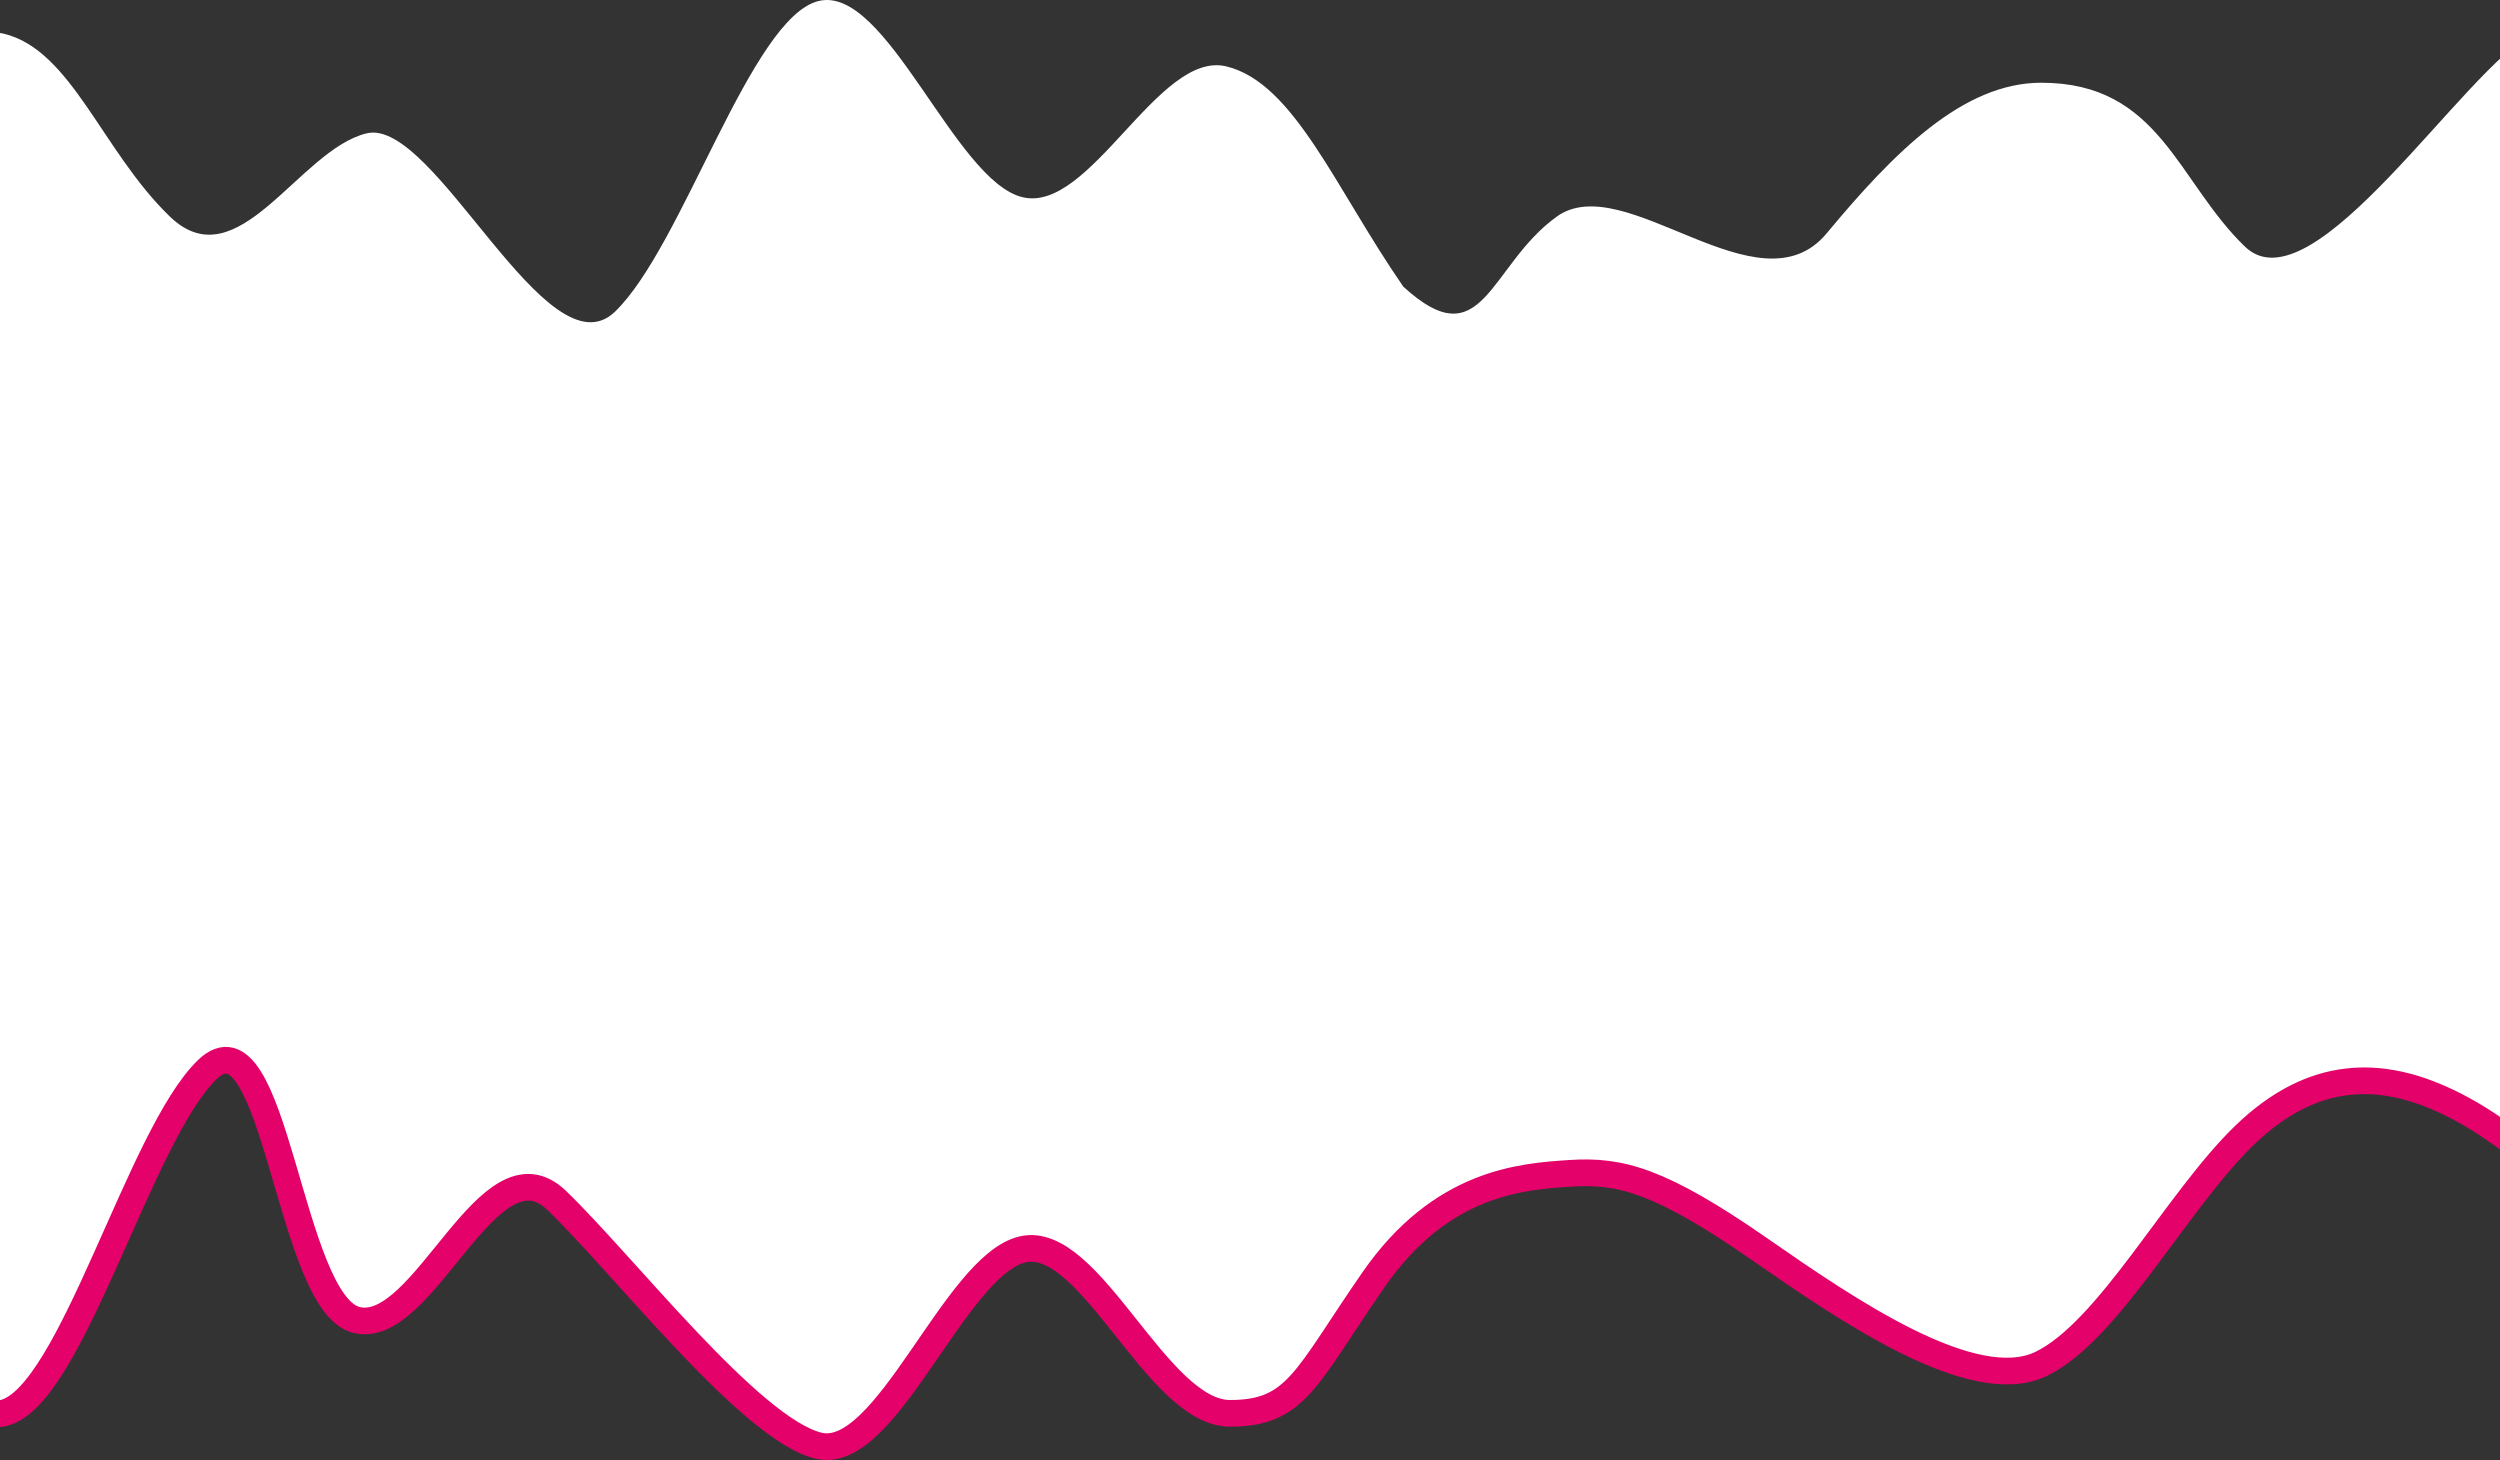 <svg width="375" height="219" viewBox="0 0 375 219" fill="none" xmlns="http://www.w3.org/2000/svg">
<rect x="0" y="0" width="375" height="219" fill="#333333" stroke="none"/>
<path fill-rule="evenodd" clip-rule="evenodd" d="M-24.703 82.5L-24.727 162.889C-19.837 180.06 -9.649 214.402 0.538 211.949C10.726 209.496 20.913 170.248 31.101 160.436C41.288 150.624 43.312 195.547 53.5 198C63.688 200.453 73.312 170.248 83.5 180.06C93.688 189.872 112.601 214.402 122.788 216.855C132.976 219.308 143.163 189.872 153.351 187.419C163.538 184.966 173.5 212 184.5 212C194.5 212 195.812 206.718 206 192C216.188 177.282 228.236 176.484 235.5 176C243 175.5 249 177 264 187.419C277 196.449 295.976 209.496 306.163 204.59C316.351 199.684 326.538 180.06 336.726 170.248C346.913 160.436 357.101 160.436 367.288 165.342C377.476 170.248 387.663 180.06 397.851 192.325C408.038 204.59 418.226 219.308 428.413 211.949C438.601 204.59 448.788 175.154 454.086 160.436L464.297 82.5V67.782H459.407C454.11 67.782 443.922 67.782 433.735 67.782C423.547 67.782 413.36 67.782 403.172 67.782C392.985 67.782 382.797 67.782 372.61 67.782C362.422 67.782 352.235 67.782 342.047 67.782C331.86 67.782 321.672 67.782 311.485 67.782C301.297 67.782 291.11 67.782 280.922 67.782C270.735 67.782 260.547 67.782 250.36 67.782C240.172 67.782 229.985 67.782 219.798 67.782C209.61 67.782 199.423 67.782 189.235 67.782C179.048 67.782 168.86 67.782 158.673 67.782C148.485 67.782 138.298 67.782 128.11 67.782C117.923 67.782 107.735 67.782 97.547 67.782C87.36 67.782 77.172 67.782 66.985 67.782C56.797 67.782 46.61 67.782 36.422 67.782C26.235 67.782 16.047 67.782 5.86 67.782C-4.327 67.782 -14.515 67.782 -19.405 67.782H-24.703V82.5Z" fill="white" stroke="#E4016A" stroke-width="4"/>
<path fill-rule="evenodd" clip-rule="evenodd" d="M-30 71.282L-24.703 54.111C-19.812 36.94 -9.625 2.598 0.562 5.051C10.75 7.504 15.312 22.688 25.5 32.5C35.688 42.312 44.812 22.453 55 20C65.188 17.547 82.062 56.564 92.25 46.752C102.438 36.94 112.625 2.598 122.812 0.145C133 -2.308 143.188 27.128 153.375 29.581C163.562 32.034 173.75 7.504 183.938 9.957C194.125 12.41 200.312 28.282 210.5 43C222.5 54 223.312 39.859 233.5 32.5C243.688 25.141 263.812 47.265 274 35C284.188 22.735 294.5 12.41 306.188 12.41C324 12.41 326.562 27.188 336.75 37C346.938 46.812 369.812 9.957 380 5.051C390.188 0.145 387.688 36.94 397.875 24.675C408.062 12.41 418.25 -2.308 428.438 5.051C438.625 12.41 448.812 41.846 454.11 56.564L459 71.282V86H454.11C448.812 86 438.625 86 428.438 86C418.25 86 408.062 86 397.875 86C387.688 86 377.5 86 367.312 86C357.125 86 346.938 86 336.75 86C326.562 86 316.375 86 306.188 86C296 86 285.812 86 275.625 86C265.438 86 255.25 86 245.062 86C234.875 86 224.688 86 214.5 86C204.312 86 194.125 86 183.938 86C173.75 86 163.562 86 153.375 86C143.188 86 133 86 122.812 86C112.625 86 102.438 86 92.25 86C82.062 86 71.875 86 61.688 86C51.5 86 41.312 86 31.125 86C20.938 86 10.75 86 0.562 86C-9.625 86 -19.812 86 -24.703 86H-30V71.282Z" fill="white"/>
</svg>
